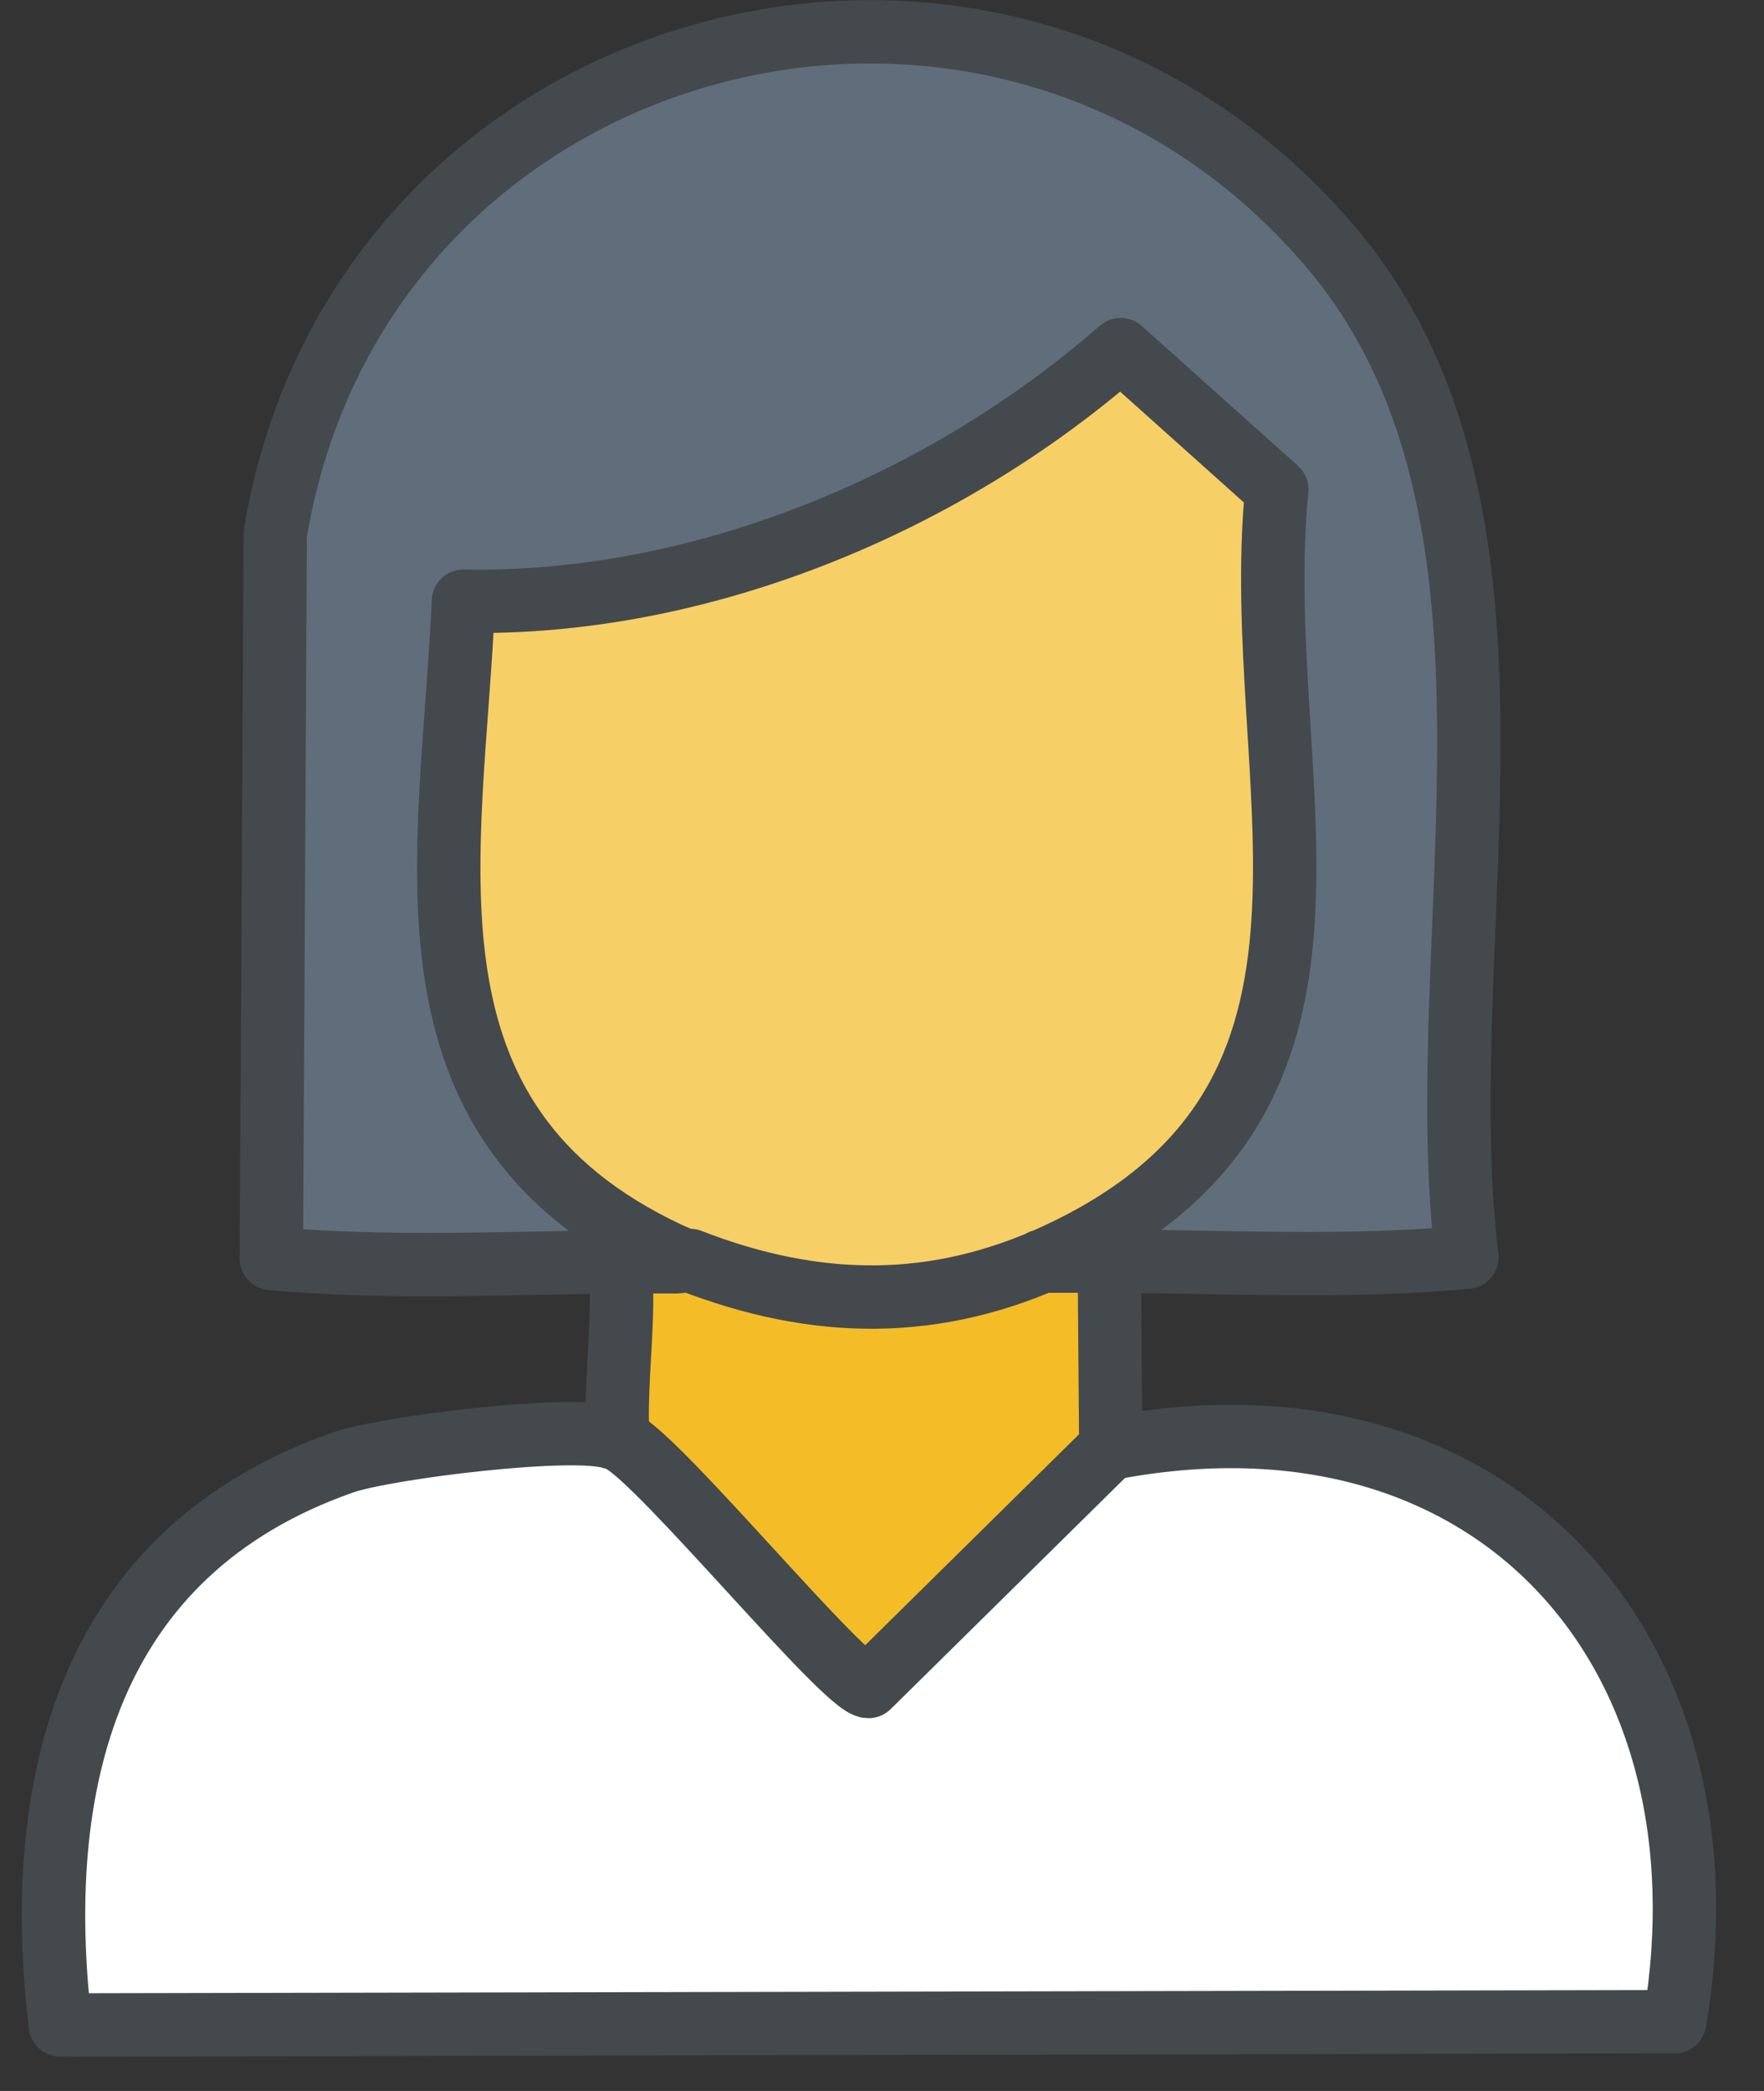<?xml version="1.0" encoding="UTF-8"?> <svg xmlns="http://www.w3.org/2000/svg" width="27" height="32" viewBox="0 0 27 32" fill="none"><rect x="0" y="0" width="27" height="32" fill="#333333" stroke="none"/><path d="M17.002 22.16C17.002 22.16 17.052 22.16 17.082 22.15C22.892 21.08 26.582 25.31 25.632 30.94L0.922 30.99C0.502 27.35 1.302 23.76 5.262 22.38C5.932 22.15 8.782 21.8 9.372 22C9.402 22 9.432 22 9.462 22L9.512 22.05C10.122 22.35 12.952 25.81 13.302 25.81L16.952 22.21L17.002 22.16Z" fill="white"></path><path d="M16.992 19.29C16.742 19.29 16.492 19.29 16.242 19.29L16.222 19.18C21.342 16.77 19.102 11.97 19.542 7.49L17.152 5.35C14.432 7.73 10.692 9.27 7.092 9.2C6.922 13.1 5.902 17.16 10.242 19.19L10.182 19.3C9.952 19.3 9.732 19.3 9.502 19.3C7.722 19.32 5.922 19.41 4.152 19.25L4.212 8.16C5.502 0.39 15.252 -2.19 20.342 3.75C23.832 7.82 21.852 14.33 22.452 19.24C20.642 19.41 18.802 19.31 16.992 19.3V19.29Z" fill="#606E7B"></path><path d="M16.212 19.18L16.232 19.29C16.482 19.29 16.732 19.29 16.982 19.29V19.66L16.992 22.16L16.942 22.21L13.292 25.81C12.942 25.81 10.112 22.35 9.502 22.05L9.452 22C9.452 22 9.452 21.95 9.452 21.92C9.422 21.17 9.522 20.41 9.512 19.66V19.3C9.722 19.3 9.952 19.3 10.182 19.3L10.242 19.19C10.312 19.22 10.402 19.26 10.482 19.29C10.502 19.29 10.542 19.29 10.562 19.3C12.492 20.05 14.332 20.08 16.222 19.19L16.212 19.18Z" fill="#F4BD28"></path><path d="M16.212 19.18C14.322 20.07 12.482 20.04 10.552 19.29C10.522 19.29 10.492 19.29 10.472 19.28C10.402 19.25 10.312 19.22 10.232 19.18C5.882 17.15 6.902 13.1 7.082 9.19C10.682 9.26 14.432 7.72 17.142 5.34L19.532 7.48C19.092 11.96 21.332 16.76 16.212 19.17V19.18Z" fill="#F6CF66"></path><path d="M9.453 22H9.363C8.773 21.8 5.923 22.15 5.253 22.38C1.303 23.76 0.493 27.35 0.923 30.99L25.633 30.94C26.583 25.31 22.903 21.08 17.083 22.15H17.003" stroke="#44494D" stroke-width="0.97" stroke-linecap="round" stroke-linejoin="round"></path><path d="M9.453 22C9.453 22 9.483 22.04 9.503 22.05C10.113 22.35 12.943 25.81 13.293 25.81L16.943 22.21L16.993 22.16" stroke="#44494D" stroke-width="0.97" stroke-linecap="round" stroke-linejoin="round"></path><path d="M9.512 19.66C9.532 20.41 9.422 21.17 9.452 21.92V22" stroke="#44494D" stroke-width="0.97" stroke-linecap="round" stroke-linejoin="round"></path><path d="M10.563 19.29C12.493 20.04 14.333 20.07 16.223 19.18C21.343 16.77 19.103 11.97 19.543 7.49L17.153 5.35C14.433 7.73 10.693 9.27 7.093 9.2C6.923 13.1 5.903 17.16 10.243 19.19C10.313 19.22 10.403 19.26 10.483 19.29C10.383 19.32 10.283 19.31 10.183 19.31C9.953 19.31 9.733 19.31 9.503 19.31C7.723 19.33 5.923 19.42 4.153 19.26L4.213 8.17C5.503 0.39 15.253 -2.19 20.343 3.75C23.833 7.82 21.853 14.33 22.453 19.24C20.643 19.41 18.803 19.31 16.993 19.3C16.743 19.3 16.493 19.3 16.243 19.3H15.943" stroke="#44494D" stroke-width="0.97" stroke-linecap="round" stroke-linejoin="round"></path><path d="M16.982 19.66L17.002 22.16" stroke="#44494D" stroke-width="0.97" stroke-linecap="round" stroke-linejoin="round"></path></svg> 